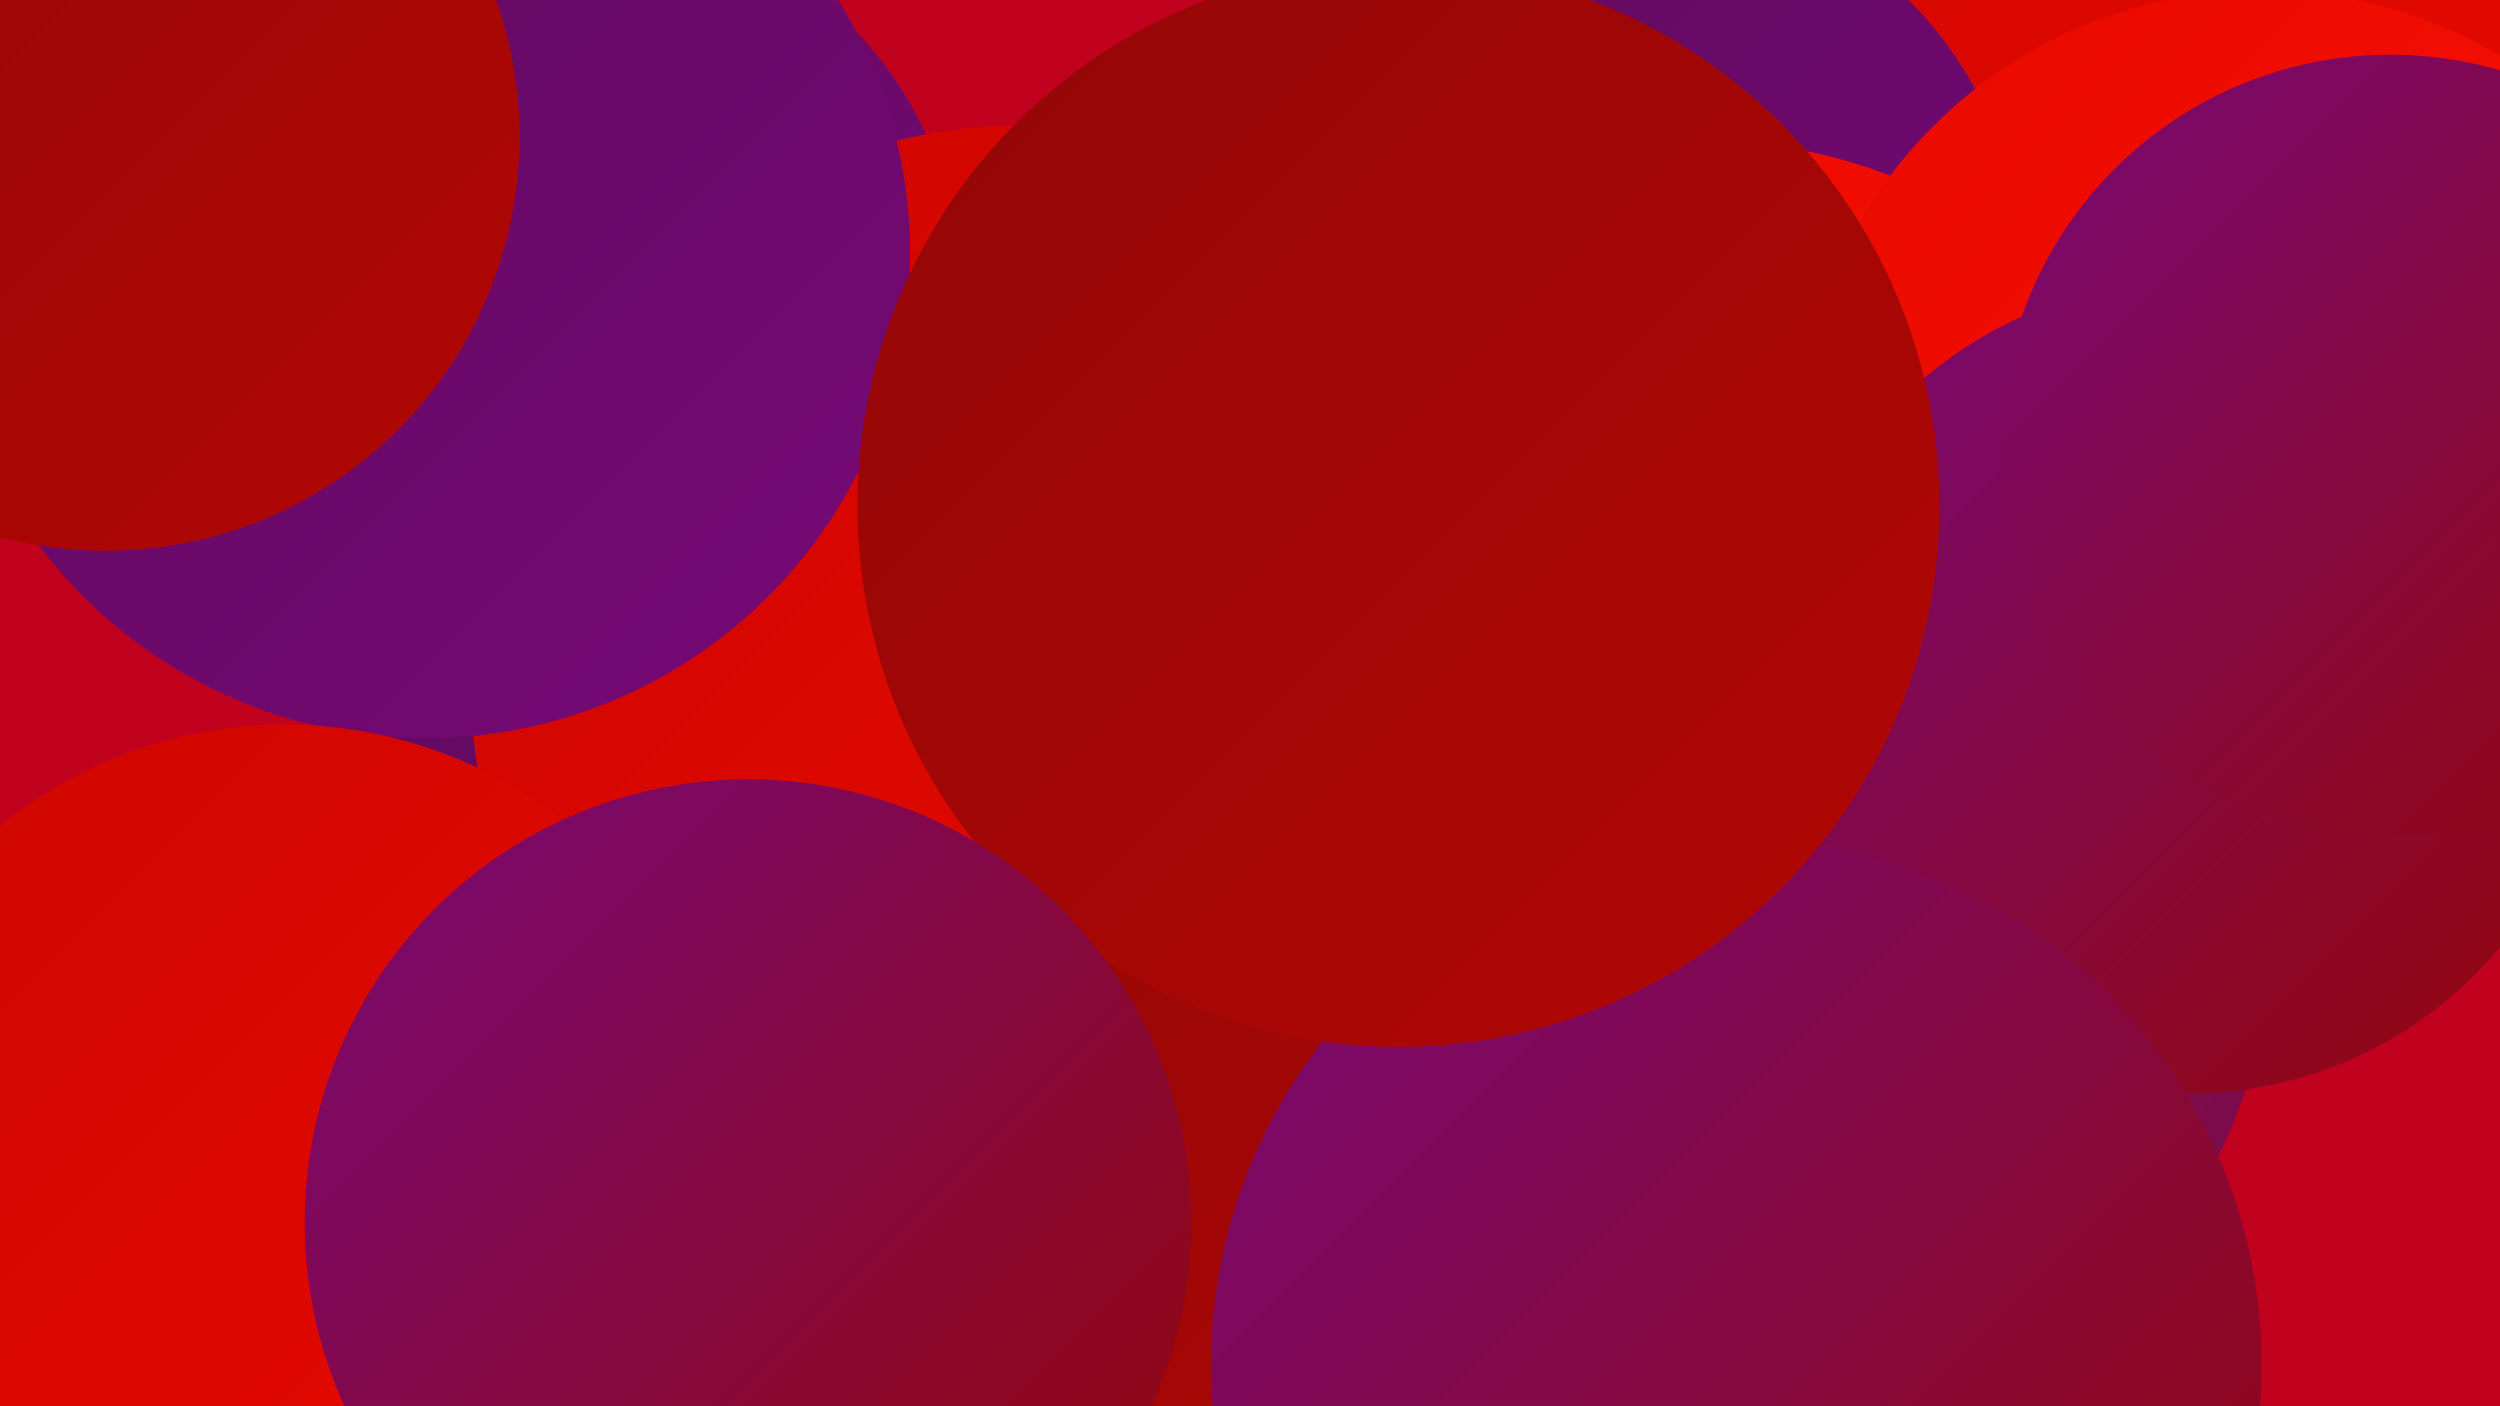 <?xml version="1.0" encoding="UTF-8"?><svg width="1280" height="720" xmlns="http://www.w3.org/2000/svg"><defs><linearGradient id="grad0" x1="0%" y1="0%" x2="100%" y2="100%"><stop offset="0%" style="stop-color:#5e0a5c;stop-opacity:1" /><stop offset="100%" style="stop-color:#780977;stop-opacity:1" /></linearGradient><linearGradient id="grad1" x1="0%" y1="0%" x2="100%" y2="100%"><stop offset="0%" style="stop-color:#780977;stop-opacity:1" /><stop offset="100%" style="stop-color:#940707;stop-opacity:1" /></linearGradient><linearGradient id="grad2" x1="0%" y1="0%" x2="100%" y2="100%"><stop offset="0%" style="stop-color:#940707;stop-opacity:1" /><stop offset="100%" style="stop-color:#b10704;stop-opacity:1" /></linearGradient><linearGradient id="grad3" x1="0%" y1="0%" x2="100%" y2="100%"><stop offset="0%" style="stop-color:#b10704;stop-opacity:1" /><stop offset="100%" style="stop-color:#ce0600;stop-opacity:1" /></linearGradient><linearGradient id="grad4" x1="0%" y1="0%" x2="100%" y2="100%"><stop offset="0%" style="stop-color:#ce0600;stop-opacity:1" /><stop offset="100%" style="stop-color:#e80a00;stop-opacity:1" /></linearGradient><linearGradient id="grad5" x1="0%" y1="0%" x2="100%" y2="100%"><stop offset="0%" style="stop-color:#e80a00;stop-opacity:1" /><stop offset="100%" style="stop-color:#ff1102;stop-opacity:1" /></linearGradient><linearGradient id="grad6" x1="0%" y1="0%" x2="100%" y2="100%"><stop offset="0%" style="stop-color:#ff1102;stop-opacity:1" /><stop offset="100%" style="stop-color:#5e0a5c;stop-opacity:1" /></linearGradient></defs><rect width="1280" height="720" fill="#c0021e" /><circle cx="306" cy="144" r="184" fill="url(#grad0)" /><circle cx="247" cy="598" r="226" fill="url(#grad0)" /><circle cx="906" cy="573" r="208" fill="url(#grad1)" /><circle cx="570" cy="396" r="229" fill="url(#grad1)" /><circle cx="526" cy="349" r="285" fill="url(#grad4)" /><circle cx="1068" cy="2" r="280" fill="url(#grad4)" /><circle cx="883" cy="641" r="248" fill="url(#grad5)" /><circle cx="839" cy="139" r="196" fill="url(#grad0)" /><circle cx="872" cy="337" r="265" fill="url(#grad5)" /><circle cx="881" cy="469" r="283" fill="url(#grad6)" /><circle cx="663" cy="605" r="204" fill="url(#grad2)" /><circle cx="1158" cy="233" r="238" fill="url(#grad5)" /><circle cx="1120" cy="352" r="208" fill="url(#grad1)" /><circle cx="889" cy="699" r="269" fill="url(#grad1)" /><circle cx="218" cy="130" r="248" fill="url(#grad0)" /><circle cx="54" cy="70" r="212" fill="url(#grad2)" /><circle cx="146" cy="602" r="231" fill="url(#grad4)" /><circle cx="716" cy="259" r="277" fill="url(#grad2)" /><circle cx="1224" cy="228" r="200" fill="url(#grad1)" /><circle cx="383" cy="626" r="227" fill="url(#grad1)" /></svg>